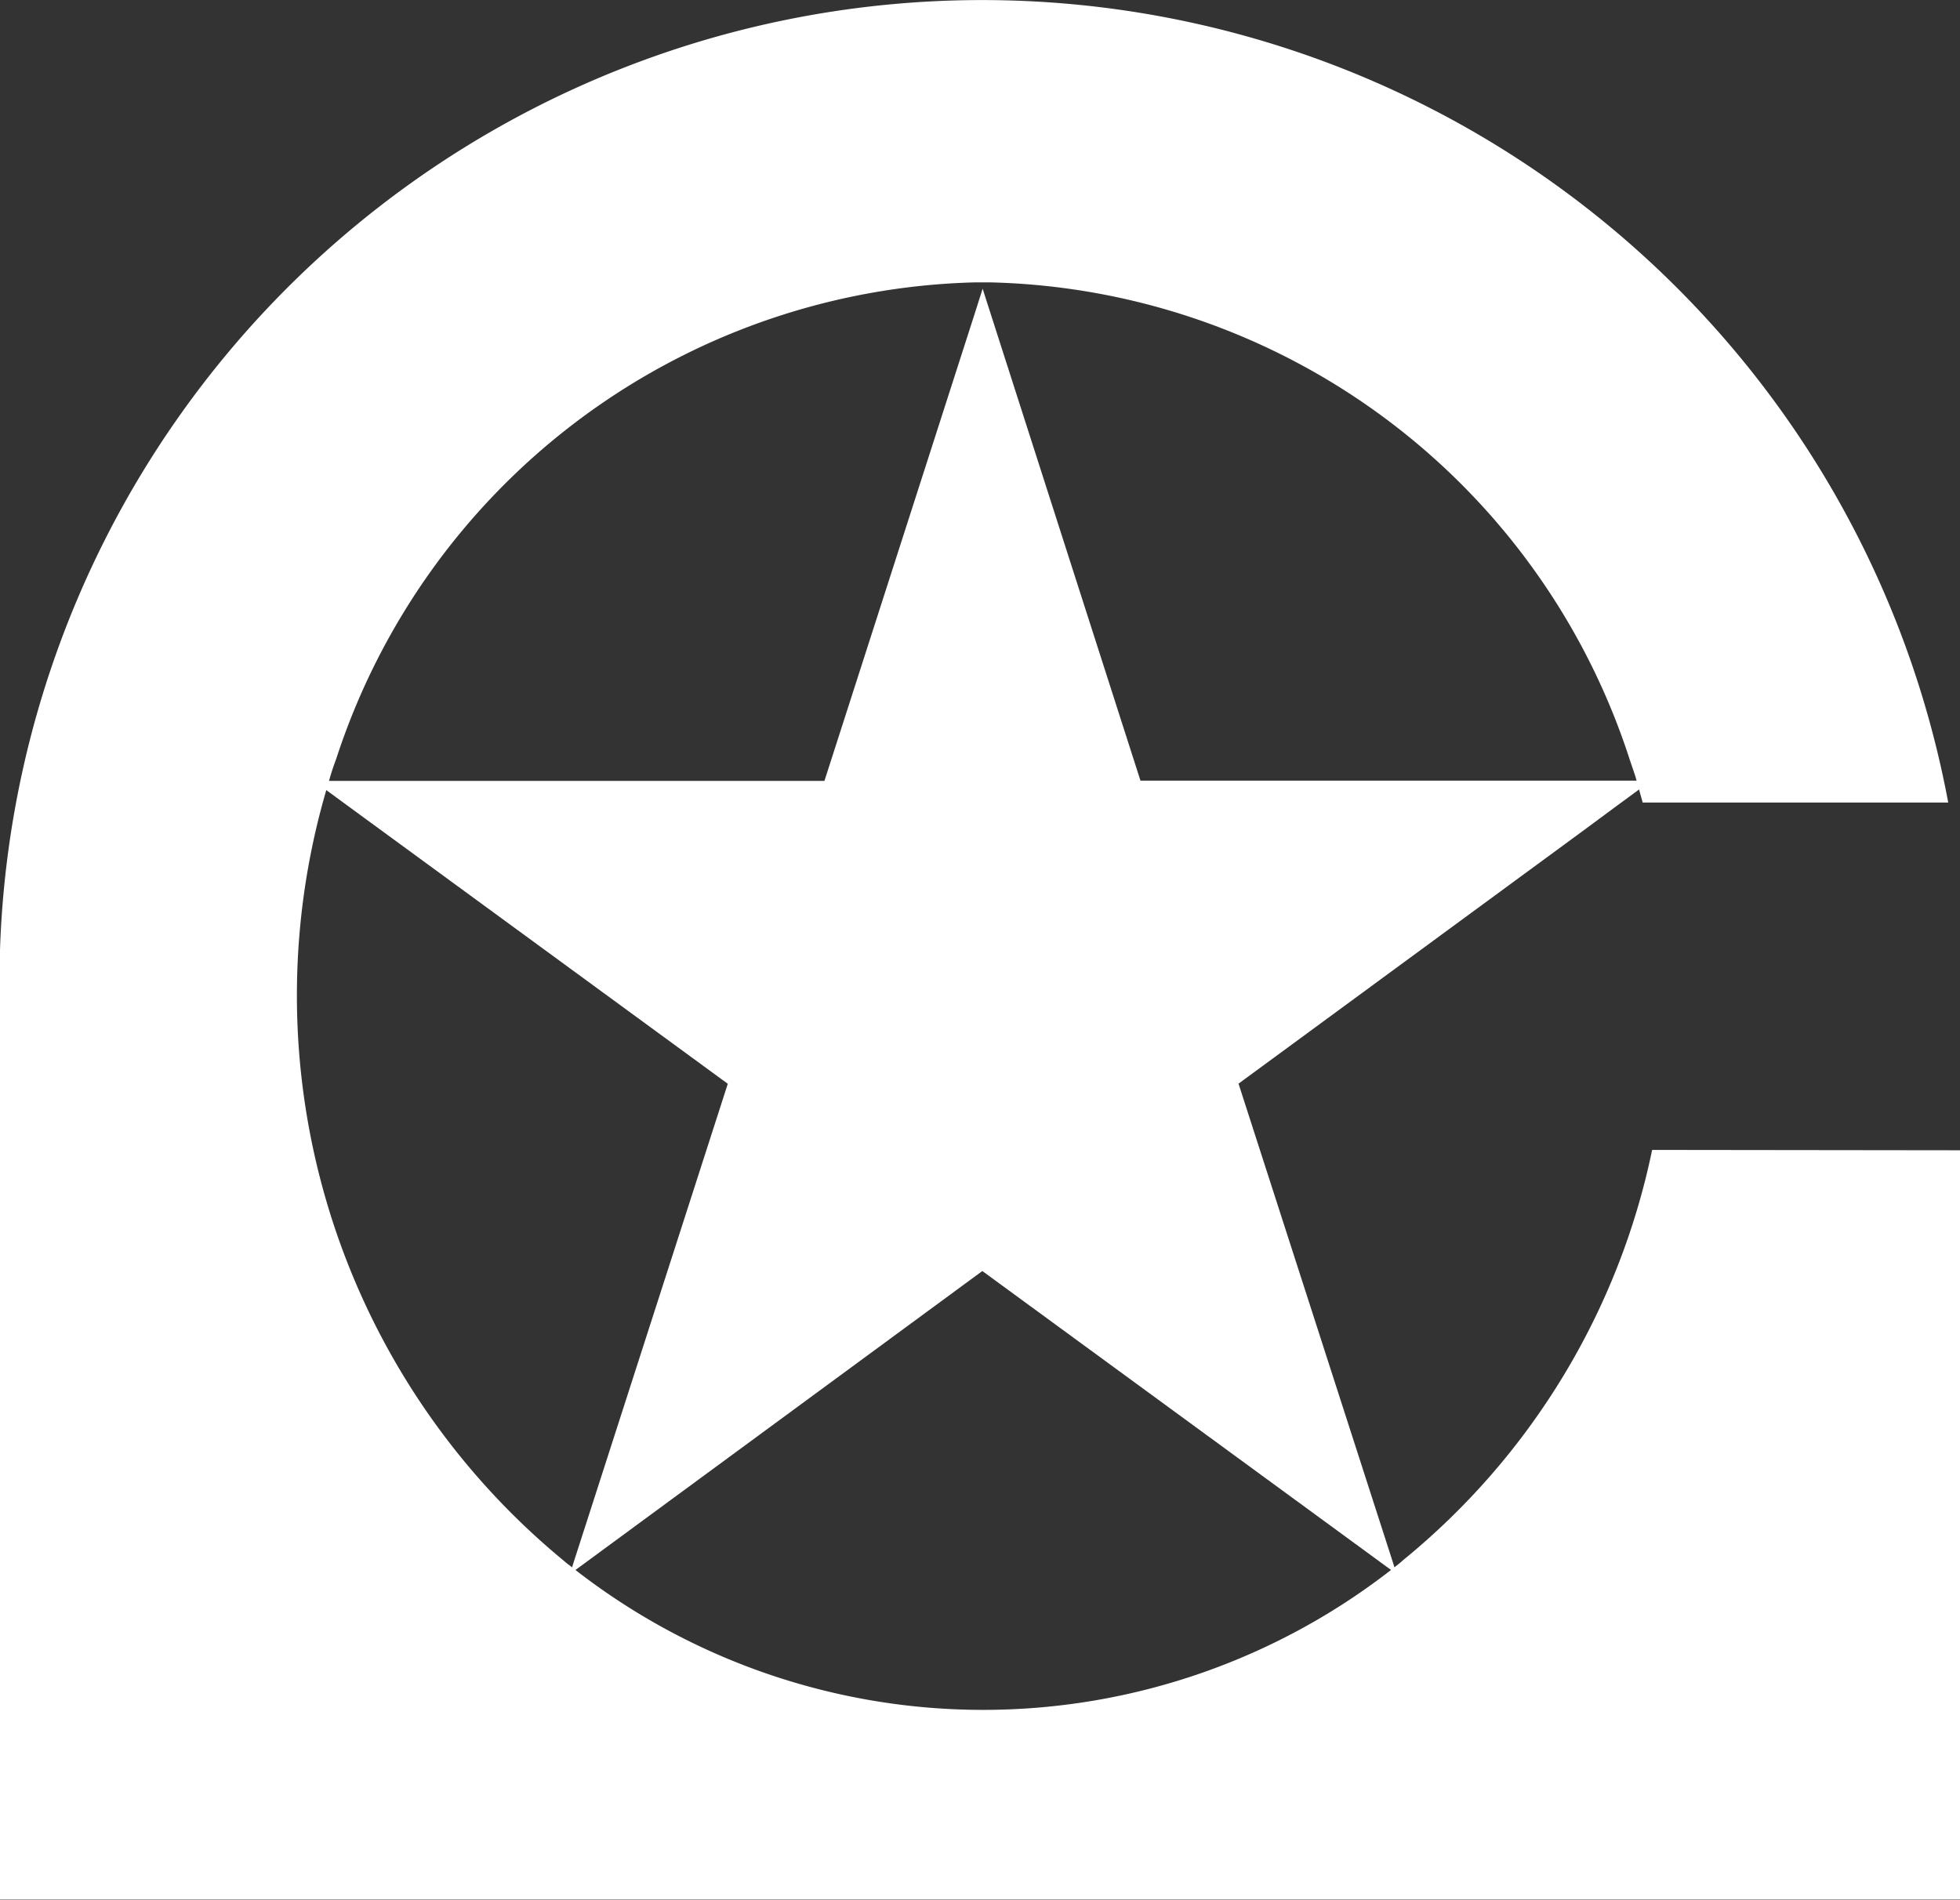 <svg xmlns="http://www.w3.org/2000/svg" width="31.94" height="30.963" viewBox="0 0 31.94 30.963"><rect x="0" y="0" width="31.94" height="30.963" fill="#333333" stroke="none"/><g transform="translate(-64.292 -32.8)"><path d="M64.971,99.291V111.5H33.031V96.023a16.014,16.014,0,0,1,31.748-2.4H59.8L59.71,93.3c-.011-.035-.017-.066-.028-.1-.031-.094-.063-.189-.094-.279a11.231,11.231,0,0,0-10.4-7.776h-.143c-.049,0-.1,0-.143,0a11.246,11.246,0,0,0-10.394,7.772,3.935,3.935,0,0,0-.122.377,11.934,11.934,0,0,0,3.83,12.685,1.116,1.116,0,0,0,.1.08,10.822,10.822,0,0,0,13.484-.007,1.3,1.3,0,0,0,.1-.084,11.676,11.676,0,0,0,4.054-6.683Z" transform="translate(31.261 -47.742)" fill="#fff" fill-rule="evenodd"/><path d="M75.032,107.161l-.37.273-.129.094-.6.444L68.31,112.1l2.512,7.791.063.2-.164-.119-6.586-4.818-6.565,4.825-.154.112.059-.189,2.512-7.8-6.247-4.57-.5-.367h8.322L64,99.583l.14-.44.14.437,2.432,7.581Z" transform="translate(16.165 -61.637)" fill="#fff" fill-rule="evenodd"/></g></svg>